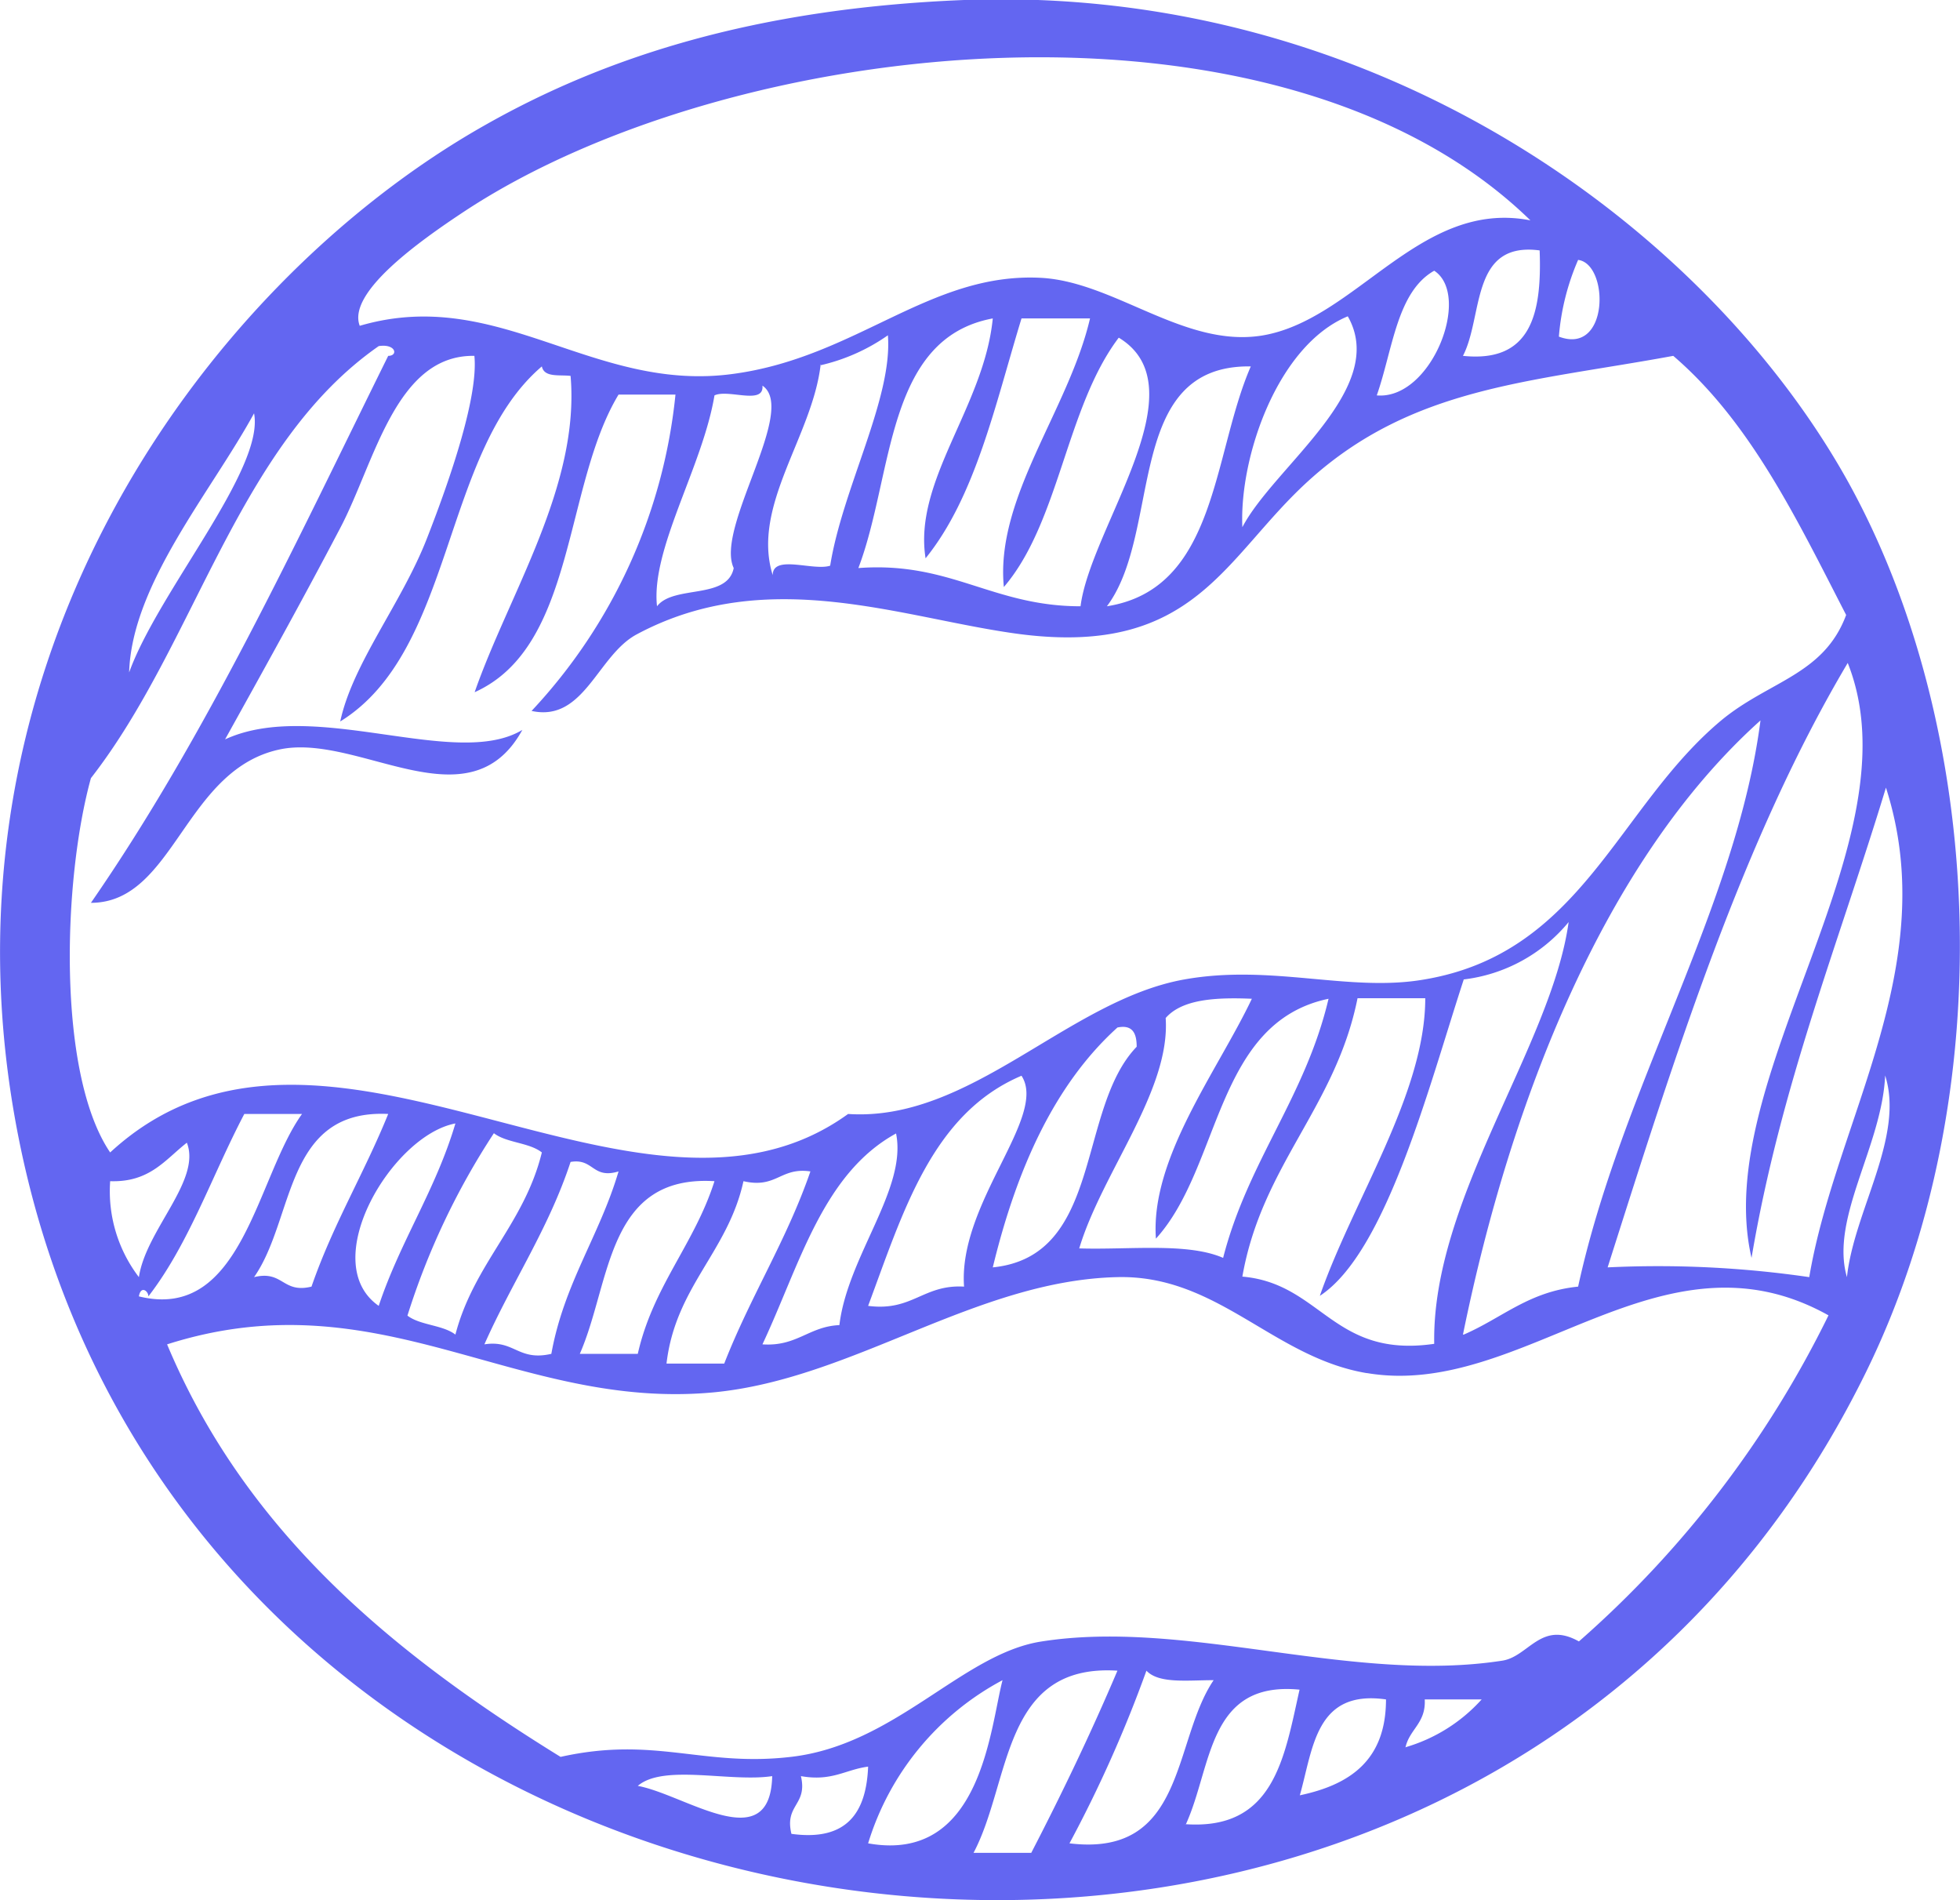 <svg xmlns="http://www.w3.org/2000/svg" viewBox="0 0 74.37 72.09"><defs><style>.cls-1{fill:#6366F1;fill-rule:evenodd;}</style></defs><g id="레이어_2" data-name="레이어 2"><g id="Background"><path class="cls-1" d="M36.58,0c15.67-.58,28.15,8.65,33.5,18.2,5.22,9.35,5.92,23.28.72,33.86C55.71,82.79,8.21,76.6.9,44.08-3.24,25.64,7.68,10.82,18.38,4.76,22.87,2.21,28.56.32,36.58,0ZM17.65,8c-1.79,1.18-4.48,3.11-4,4.36,5.28-1.55,8.85,2.57,14.2,1.82,4.67-.64,7.44-3.86,11.65-3.64,2.79.15,5.44,2.66,8.38,2.19,3.57-.58,6-5.19,10.19-4.37C48.51-.95,27.77,1.35,17.65,8ZM55.51,13.5c2.58.27,3-1.59,2.91-4C55.78,9.15,56.29,12,55.51,13.5Zm3.64-.73c1.92.73,1.91-2.76.73-2.91A9.13,9.13,0,0,0,59.15,12.77ZM52.24,15c2.07.18,3.61-3.79,2.18-4.73C53,11.07,52.85,13.26,52.24,15ZM41,23c.38-3,4.59-8.29,1.45-10.19-2,2.64-2.25,7-4.36,9.46-.33-3.4,2.46-6.72,3.27-10.19H38.76c-1,3.27-1.74,6.75-3.64,9.1-.47-2.95,2.22-5.75,2.55-9.1-4.09.76-3.76,5.95-5.1,9.47C36.07,21.29,37.65,23,41,23ZM51.14,12c-2.66,1.1-4.12,5.33-4,8C48.34,17.7,52.71,14.75,51.14,12Zm-20,1.82c-.31,2.73-2.64,5.37-1.82,8,0-.8,1.54-.15,2.18-.36.47-2.94,2.38-6.36,2.19-8.74A7.29,7.29,0,0,1,31.12,13.86ZM3.45,29.52c-1.07,3.87-1.29,11.22.73,14.2,8.1-7.47,20,4.33,28-1.46,4.65.31,8.33-4.3,12.74-5.1,3.32-.6,6.27.49,9.11,0,6-1,7.33-6.53,11.28-9.83,1.81-1.5,3.89-1.72,4.74-4-1.86-3.61-3.62-7.31-6.56-9.83-5.42,1-9.89,1.16-13.83,4.73-3.2,2.9-4.3,6.67-10.93,5.83-4.41-.57-9.55-2.68-14.56,0-1.5.79-2,3.35-4,2.91a20.57,20.57,0,0,0,5.46-12H23.47c-2.1,3.48-1.61,9.56-5.46,11.29,1.29-3.71,4-7.82,3.64-12-.43-.05-1,.07-1.09-.36-3.8,3.24-3.3,10.78-7.65,13.47.47-2.2,2.32-4.47,3.28-6.92S18.15,15,18,13.5c-3-.05-3.79,4.08-5.1,6.55-1.49,2.84-3.05,5.64-4.36,8,3.4-1.57,8.76,1.16,11.28-.36-2,3.64-6.11.19-9.1.72C7,29.1,6.64,34.25,3.45,34.25,7.82,27.94,11.2,20.64,14.73,13.5c.39,0,.29-.47-.36-.37C9,16.87,7.44,24.4,3.45,29.52ZM42,23c4.19-.66,4-5.75,5.46-9.1C42.62,13.83,44.12,20.18,42,23ZM27.11,15c-.45,2.71-2.42,5.83-2.18,8,.63-.82,2.67-.24,2.91-1.45-.72-1.52,2.44-6,1.09-6.92C29,15.38,27.64,14.75,27.11,15ZM4.9,25.51C6,22.45,10.05,17.8,9.64,15.68,8,18.68,5,22.16,4.9,25.51ZM61,48.08a39.7,39.7,0,0,1,7.65.37c1-5.94,5.07-11.83,2.91-18.57-1.78,5.86-4,11.32-5.1,17.84-1.58-6.83,6.34-15.81,3.65-22.57C66.12,31.87,63.57,40,61,48.08Zm-5.46,2.55C57,50,58,49,59.88,48.81c1.65-7.57,6-14.37,6.92-21.48C60.89,32.63,57.32,41.75,55.51,50.63Zm0-13.47c-1.31,4-2.93,10.35-5.46,12,1.26-3.63,4-7.67,4-11.29H51.51c-.83,4.14-3.63,6.33-4.37,10.56,3,.26,3.44,3.11,7.28,2.55-.1-5.49,4.45-11.3,5.1-16A6.09,6.09,0,0,1,55.51,37.16ZM44.23,38.62c.19,2.75-2.41,5.85-3.28,8.74,1.88.06,4.11-.23,5.46.36.94-3.67,3.12-6.1,4-9.83-4.31.9-4.07,6.37-6.55,9.1-.22-3.05,2.34-6.36,3.64-9.1C46.11,37.83,44.85,37.91,44.23,38.62Zm-6.56,9.46c4.19-.42,3.18-6,5.46-8.37,0-.44-.11-.86-.73-.73C40,41.15,38.57,44.37,37.67,48.08Zm-4.73,1.46c1.68.22,2.09-.82,3.64-.73-.23-3.18,3.19-6.45,2.18-8C35.36,42.25,34.26,46,32.94,49.54Zm37.14-1.09c.27-2.52,2.19-5.32,1.45-7.65C71.41,43.48,69.43,46.22,70.08,48.45ZM11.46,42.26H9.27c-1.21,2.3-2.1,4.93-3.64,6.92,0-.21-.29-.42-.36,0C9.2,50.15,9.72,44.68,11.46,42.26ZM9.64,48.45c1.11-.27,1.07.63,2.18.36.81-2.35,2-4.3,2.91-6.55C10.78,42.07,11.19,46.24,9.64,48.45Zm4.73,1.09c.82-2.46,2.16-4.39,2.91-6.92C14.88,43.07,12,47.89,14.37,49.54Zm1.09.37c.48.37,1.34.35,1.82.72.7-2.69,2.61-4.18,3.28-6.91-.48-.38-1.34-.36-1.82-.73A27.81,27.81,0,0,0,15.46,49.91ZM28.93,51c1.31.09,1.76-.68,2.92-.73C32.16,47.66,34.43,45.1,34,43,31.21,44.53,30.34,48,28.93,51ZM4.18,44.81a5.37,5.37,0,0,0,1.09,3.64c.27-1.8,2.38-3.67,1.82-5.1C6.26,44,5.68,44.86,4.18,44.81ZM18.38,51c1.14-.18,1.28.65,2.54.36.48-2.67,1.83-4.48,2.55-6.92-1,.3-.94-.51-1.82-.36C20.81,46.63,19.42,48.65,18.38,51Zm9.83-6.19c-.59,2.69-2.58,4-2.92,6.92h2.19c1-2.56,2.37-4.68,3.27-7.29C29.61,44.27,29.47,45.1,28.21,44.81ZM22,51.36H24.2c.58-2.57,2.15-4.16,2.91-6.55C23,44.56,23.19,48.65,22,51.36Zm29.85.73c-3.55-.6-5.65-3.74-9.47-3.64-5.36.13-10,3.86-15.29,4.37-7.52.71-12.65-4.4-20.75-1.82,3,7.16,8.63,11.76,14.93,15.65,3.59-.8,5.39.39,8.74,0,3.94-.45,6.48-3.88,9.46-4.37C45,61.39,51.26,63.89,57,63c1-.15,1.47-1.54,2.91-.73a39.64,39.64,0,0,0,9.47-12.37C63,46.33,57.81,53.09,51.87,52.09ZM36.94,70.29h2.19c1.16-2.24,2.26-4.53,3.27-6.91C38,63.1,38.37,67.59,36.94,70.29Zm3.64-.36c4.43.54,3.9-3.87,5.47-6.19-1,0-2.08.14-2.55-.36A48.69,48.69,0,0,1,40.58,69.93Zm-7.64,0c4.29.77,4.62-4.35,5.1-6.19A10.48,10.48,0,0,0,32.94,69.93Zm12-.73c3.41.26,3.79-2.52,4.37-5.1C45.82,63.76,46,67,45,69.2Zm4.37-1.09c1.91-.4,3.28-1.33,3.28-3.64C49.92,64.09,49.83,66.31,49.32,68.11Zm4-1.82a6.23,6.23,0,0,0,2.91-1.82H54.06C54.11,65.37,53.48,65.6,53.33,66.29ZM30.39,67.38c.26,1.11-.63,1.07-.36,2.19,2.11.29,2.84-.81,2.91-2.55C32.08,67.13,31.57,67.59,30.39,67.38Zm-1.09,0c-1.59.24-4.12-.47-5.1.37C26,68.08,29.23,70.5,29.3,67.38Z"/></g></g></svg>